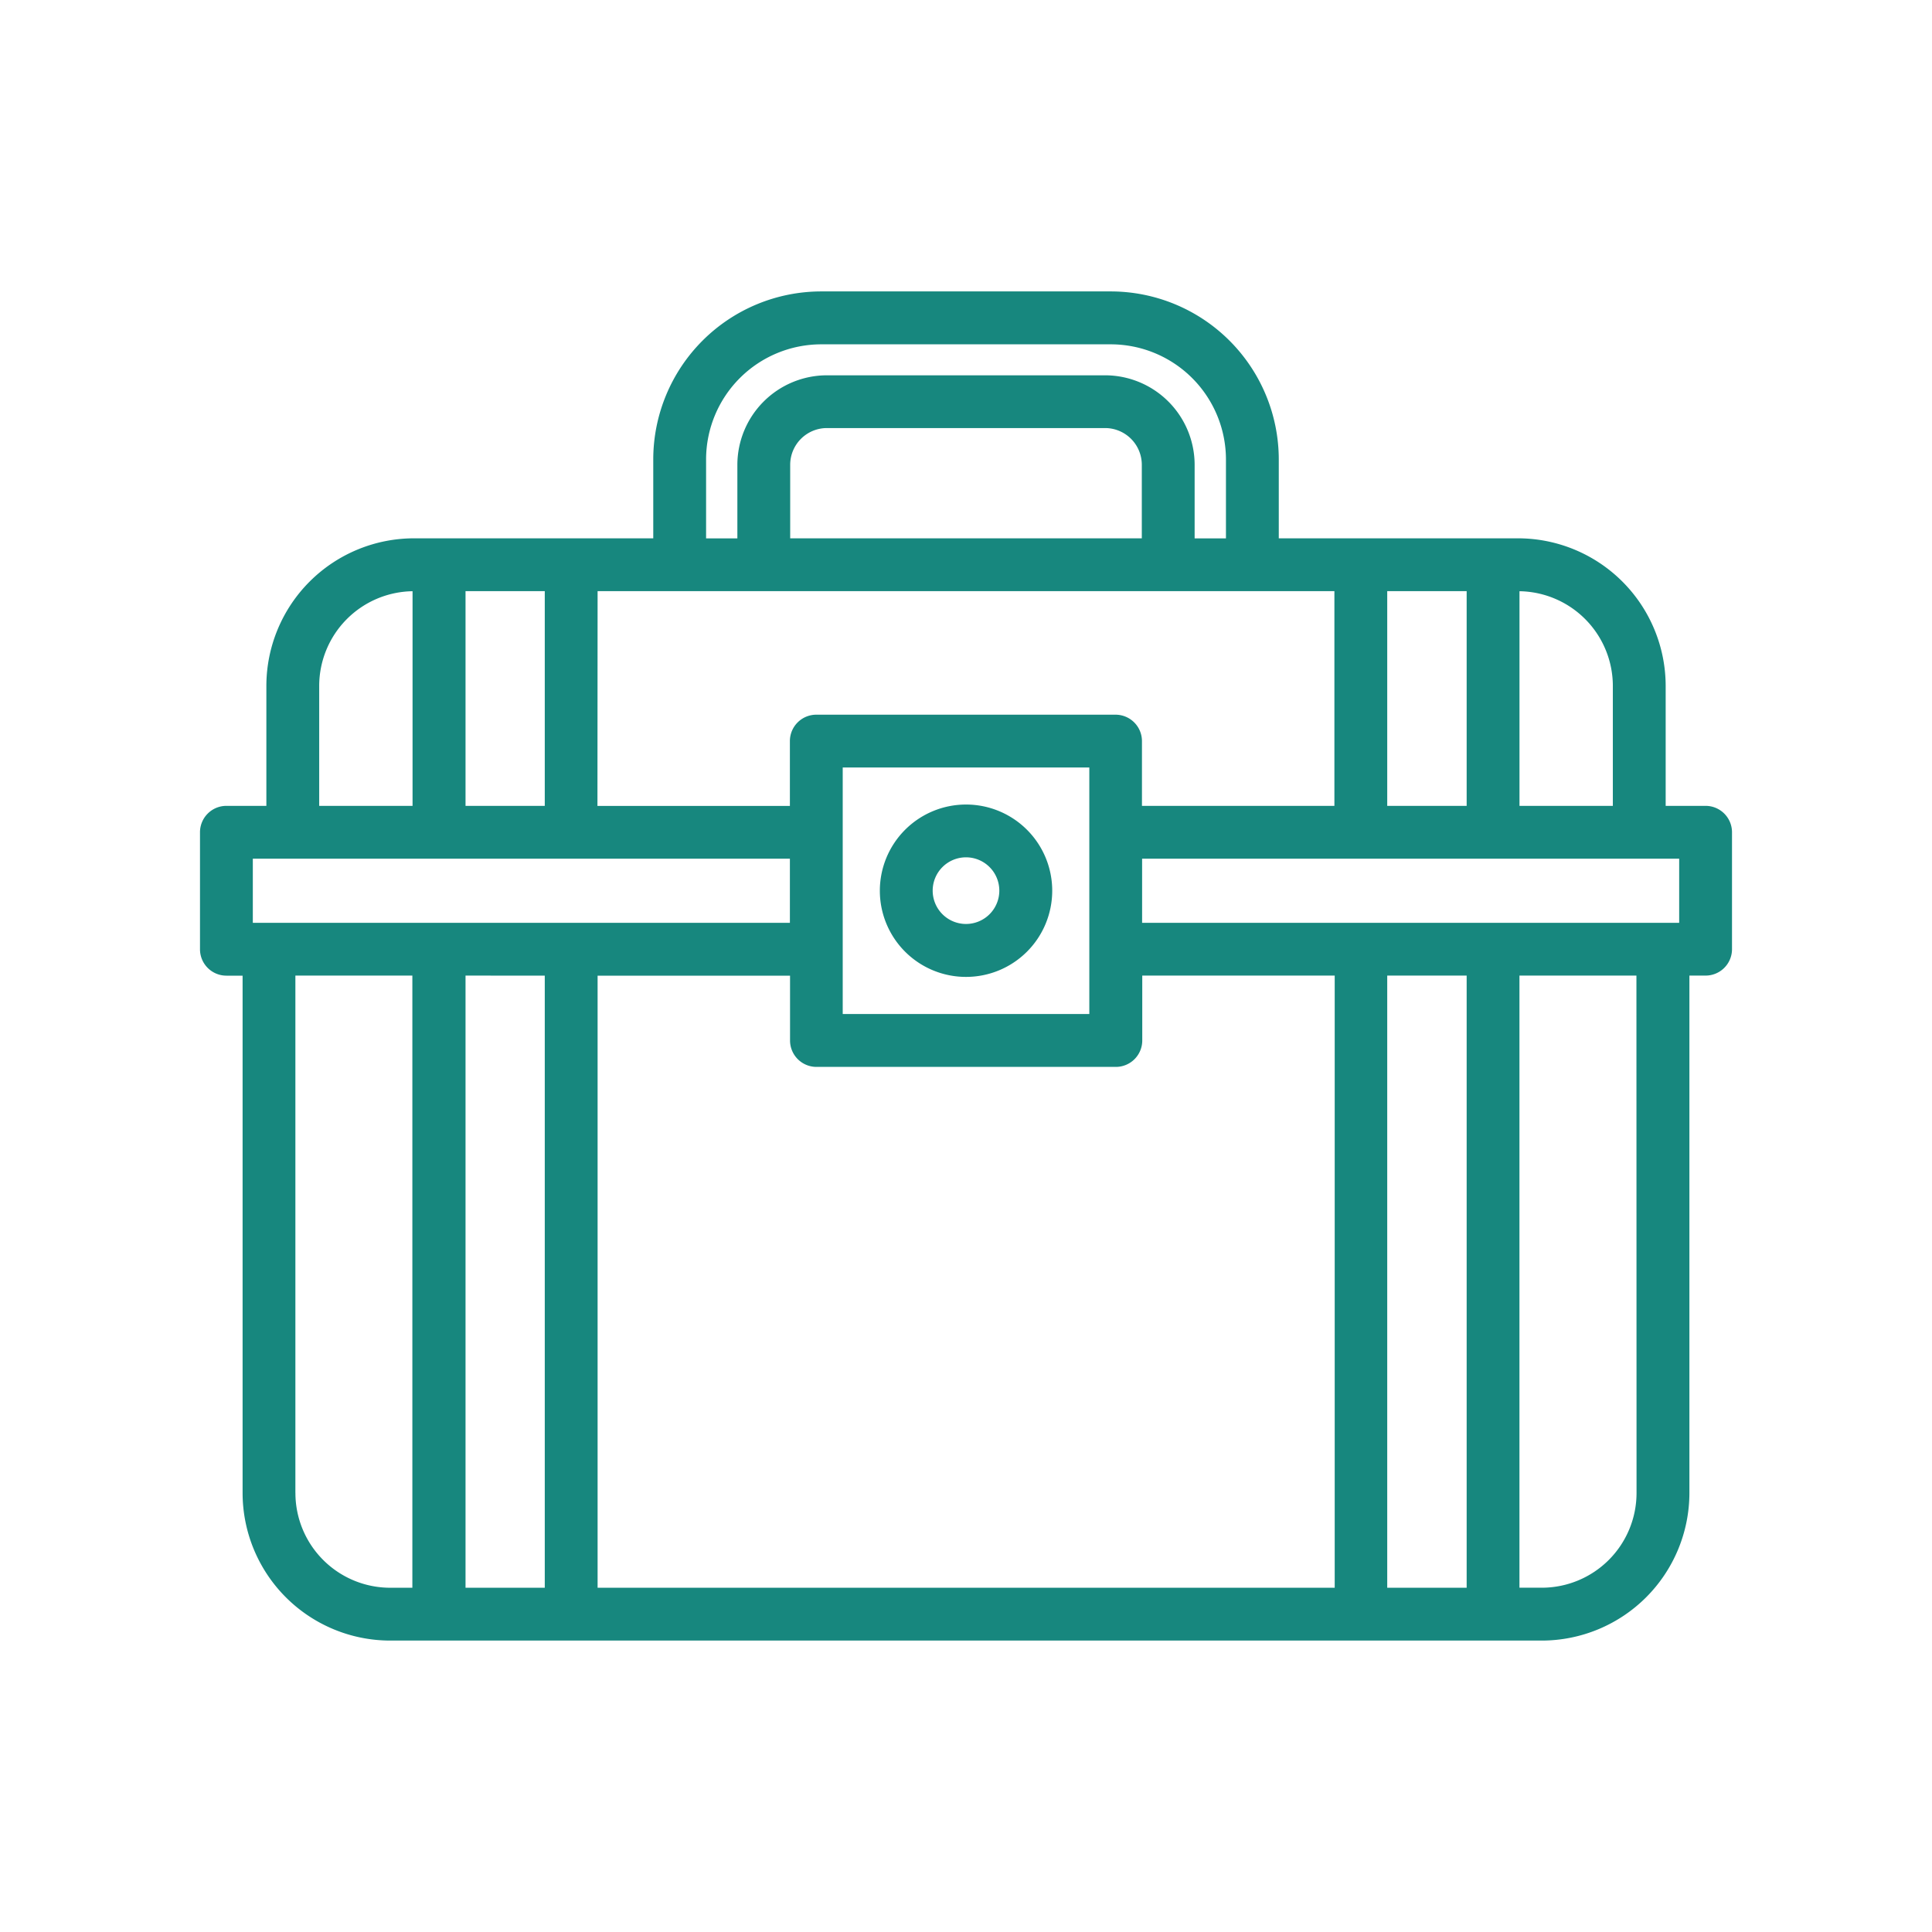 <svg id="Layer_1" data-name="Layer 1" xmlns="http://www.w3.org/2000/svg" viewBox="0 0 512 512"><defs><style>.cls-1{fill:#17877e;}</style></defs><path class="cls-1" d="M452,213.56H441.42V181.77a39.16,39.16,0,0,0-39.11-39.11H338.89V121.75a44.57,44.57,0,0,0-44.52-44.52H217.63a44.56,44.56,0,0,0-44.51,44.52v20.91H109.69a39.15,39.15,0,0,0-39.1,39.11v31.79H60a7,7,0,0,0-7,7v31a7,7,0,0,0,7,7h4.29V395.66a39.15,39.15,0,0,0,39.11,39.11H408.6a39.16,39.16,0,0,0,39.11-39.11V258.54H452a7,7,0,0,0,7-7v-31A7,7,0,0,0,452,213.56Zm-7,31H302.67v-17H445Zm-300.63,14V420.77h-21V258.54Zm14,0h51v17.18a7,7,0,0,0,7,7h79.34a7,7,0,0,0,7-7V258.54h51V420.77H158.37Zm-35-45v-56.9h21v56.9Zm35-56.9H353.63v56.9h-51V196.4a7,7,0,0,0-7-7H216.33a7,7,0,0,0-7,7v17.18h-51Zm144.22-14H209.41v-19.5a9.74,9.74,0,0,1,9.72-9.72h73.74a9.74,9.74,0,0,1,9.72,9.72Zm86.09,70.9H367.63v-56.9h21.05Zm-100-10.17v65.33H223.33V203.39Zm78.95,55.15h21.05V420.77H367.63Zm59.79-76.77v31.79H402.68V156.68a25.13,25.13,0,0,1,24.74,25.09Zm-240.3-60a30.54,30.54,0,0,1,30.51-30.52h76.74a30.55,30.55,0,0,1,30.52,30.52v20.91h-8.3v-19.5a23.75,23.75,0,0,0-23.72-23.72H219.13a23.76,23.76,0,0,0-23.72,23.72v19.5h-8.29Zm-102.53,60a25.12,25.12,0,0,1,24.74-25.09v56.88H84.59ZM67,227.56H209.33v17H67Zm11.28,168.1V258.54h31V420.77H103.4a25.13,25.13,0,0,1-25.11-25.11Zm355.42,0a25.12,25.12,0,0,1-25.1,25.1h-5.93V258.54h31Z"/><path class="cls-1" d="M256,258.89a22.84,22.84,0,1,0-22.83-22.83A22.83,22.83,0,0,0,256,258.89Zm0-31.69a8.83,8.83,0,1,1-8.83,8.84A8.83,8.83,0,0,1,256,227.2Z"/></svg>